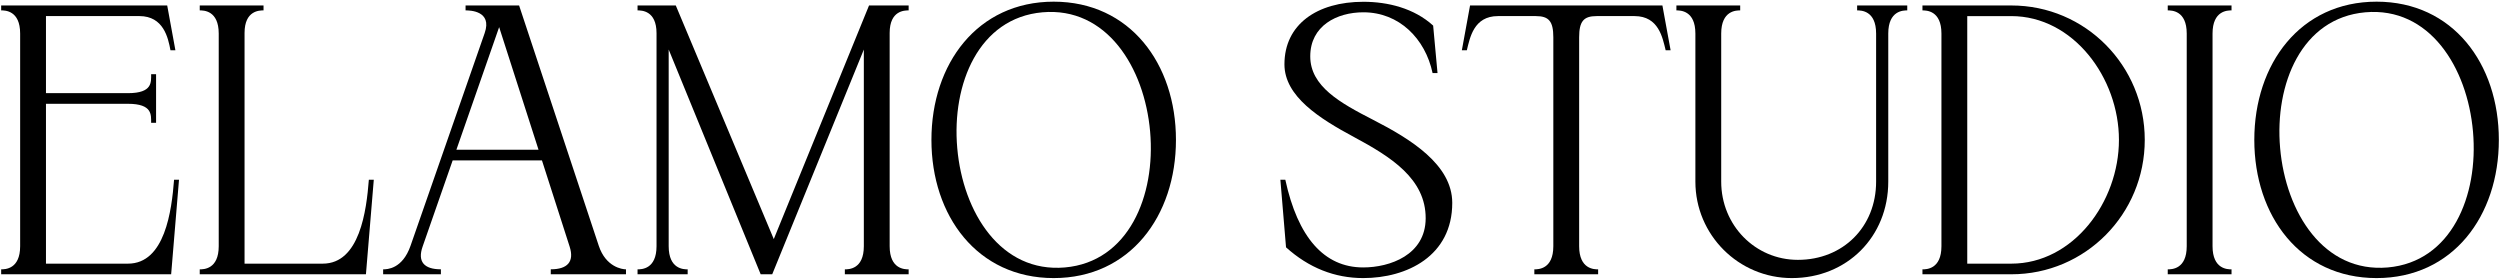 <?xml version="1.0" encoding="UTF-8"?> <svg xmlns="http://www.w3.org/2000/svg" width="1126" height="126" viewBox="0 0 1126 126" fill="none"><path d="M0.524 123.53V121.307C2.234 121.307 9.074 121.307 9.074 110.875V15.108C9.074 4.676 2.234 4.676 0.524 4.676V2.453H75.306L79 22.633H76.777C75.734 17.042 73.666 7.243 62.774 7.243H20.705V41.959H57.644C68.827 41.959 68.04 36.881 68.074 33.41H70.297V55.299H68.074C68.023 51.846 68.808 46.75 57.643 46.75H20.704V118.747H57.643C74.297 118.747 77.322 94.858 78.4 80.954H80.623L77.085 123.537L0.524 123.53Z" fill="black"></path><path d="M89.964 123.536V121.313C91.674 121.313 98.515 121.313 98.515 110.881V15.113C98.515 4.681 91.674 4.681 89.964 4.681V2.459H118.694V4.681C116.916 4.681 110.145 4.681 110.145 14.856V118.748H145.374C162.029 118.748 165.054 94.859 166.132 80.955H168.355L164.817 123.537L89.964 123.536Z" fill="black"></path><path d="M205.556 67.445H242.555L224.815 12.216L205.556 67.445ZM269.684 110.694C272.865 120.286 280.234 121.313 281.944 121.313V123.536H248.068V121.297C255.574 121.297 258.755 117.894 256.566 111.072L244.092 72.235H203.883L190.334 111.089C187.958 117.894 191.052 121.297 198.577 121.297V123.536H172.567V121.313C174.277 121.313 181.236 121.227 184.913 110.677L218.293 14.91C221.85 4.734 211.401 4.683 209.691 4.683V2.46H233.804L269.684 110.694Z" fill="black"></path><path d="M409.251 4.683C407.472 4.683 400.702 4.683 400.702 14.858V110.882C400.702 121.314 407.543 121.314 409.252 121.314V123.537H380.522V121.314C382.232 121.314 389.072 121.314 389.072 110.882V22.315L347.807 123.537H342.608L301.173 22.301V110.882C301.173 121.314 308.014 121.314 309.724 121.314V123.537H287.151V121.314C288.86 121.314 295.701 121.314 295.701 110.882V14.944C295.701 4.683 288.878 4.683 287.152 4.683V2.46H304.372L348.509 107.684L391.415 2.46H409.252L409.251 4.683Z" fill="black"></path><path d="M518.018 59.289C515.47 30.217 498.336 3.01 469.521 5.54C440.859 8.071 428.598 37.792 431.147 66.711C433.693 95.783 450.827 122.99 479.643 120.459C508.304 117.93 520.564 88.208 518.018 59.289ZM419.516 63C419.516 28.748 440.209 0.753 474.582 0.753C508.956 0.753 529.649 28.748 529.649 63C529.649 97.254 508.956 125.247 474.582 125.247C440.209 125.247 419.516 97.254 419.516 63Z" fill="black"></path><path d="M576.681 80.951H578.904C584.512 106.791 596.311 120.454 613.977 120.454C626.016 120.454 642.038 114.829 642.124 98.395C642.21 80.508 626.444 70.643 609.856 61.733C594.276 53.372 578.51 43.419 578.51 28.969C578.51 11.012 593.148 0.804 614.08 0.804C625.076 0.804 636.908 3.694 645.491 11.525L647.458 32.902H645.235C641.935 17.375 630.169 5.541 614.078 5.541C602.09 5.541 590.138 11.612 590.138 25.378C590.138 38.855 603.477 46.294 618.492 53.989C635.267 62.592 654.095 74.135 654.095 91.388C654.095 115.279 633.727 125.247 613.975 125.247C601.15 125.247 589.469 120.63 579.227 111.395L576.681 80.951Z" fill="black"></path><path d="M658.42 22.639L662.112 2.46H748.748L752.44 22.639H750.217C748.833 17.049 747.106 7.25 736.214 7.25H719.113C713.281 7.25 711.248 9.576 711.248 16.825V110.883C711.248 121.314 718.089 121.314 719.798 121.314V123.537H691.068V121.314C692.779 121.314 699.619 121.314 699.619 110.883V16.825C699.619 9.576 697.586 7.25 691.754 7.25H674.653C663.761 7.25 662.034 17.049 660.666 22.639H658.42Z" fill="black"></path><path d="M755.052 2.46H783.782V4.683C782.072 4.683 775.232 4.683 775.232 15.115V81.81C775.232 101.442 790.518 117.037 809.775 117.037C830.072 117.037 845.002 102.212 845.002 81.81V15.115C845.002 4.683 838.161 4.683 836.451 4.683V2.46H859.025V4.683C857.315 4.683 850.474 4.683 850.474 15.115V81.81C850.474 106.658 831.885 125.246 807.039 125.246C783.045 125.246 763.603 105.804 763.603 81.81V15.115C763.603 4.683 756.762 4.683 755.052 4.683V2.46Z" fill="black"></path><path d="M886.052 118.749H905.89C933.765 118.749 954.372 90.995 954.372 63C954.372 35.007 933.765 7.252 905.89 7.252H886.052V118.749ZM865.873 123.541V121.317C867.583 121.317 874.423 121.317 874.423 110.886V15.118C874.423 4.687 867.583 4.687 865.873 4.687V2.463H905.89C939.287 2.463 965.999 29.603 965.999 63C965.999 96.399 939.287 123.537 905.89 123.537L865.873 123.541Z" fill="black"></path><path d="M976.351 123.537V121.314C978.061 121.314 984.901 121.314 984.901 110.882V15.115C984.901 4.683 978.061 4.683 976.351 4.683V2.46H1005.08V4.683C1003.37 4.683 996.53 4.683 996.53 15.115V110.882C996.53 121.314 1003.37 121.314 1005.08 121.314V123.537H976.351Z" fill="black"></path><path d="M1113.84 59.289C1111.3 30.217 1094.16 3.01 1065.35 5.54C1036.68 8.071 1024.42 37.792 1026.97 66.711C1029.52 95.783 1046.65 122.99 1075.47 120.459C1104.13 117.93 1116.39 88.208 1113.84 59.289ZM1015.34 63C1015.34 28.748 1036.04 0.753 1070.41 0.753C1104.78 0.753 1125.48 28.748 1125.48 63C1125.48 97.254 1104.78 125.247 1070.41 125.247C1036.04 125.247 1015.34 97.254 1015.34 63Z" fill="black"></path></svg> 
